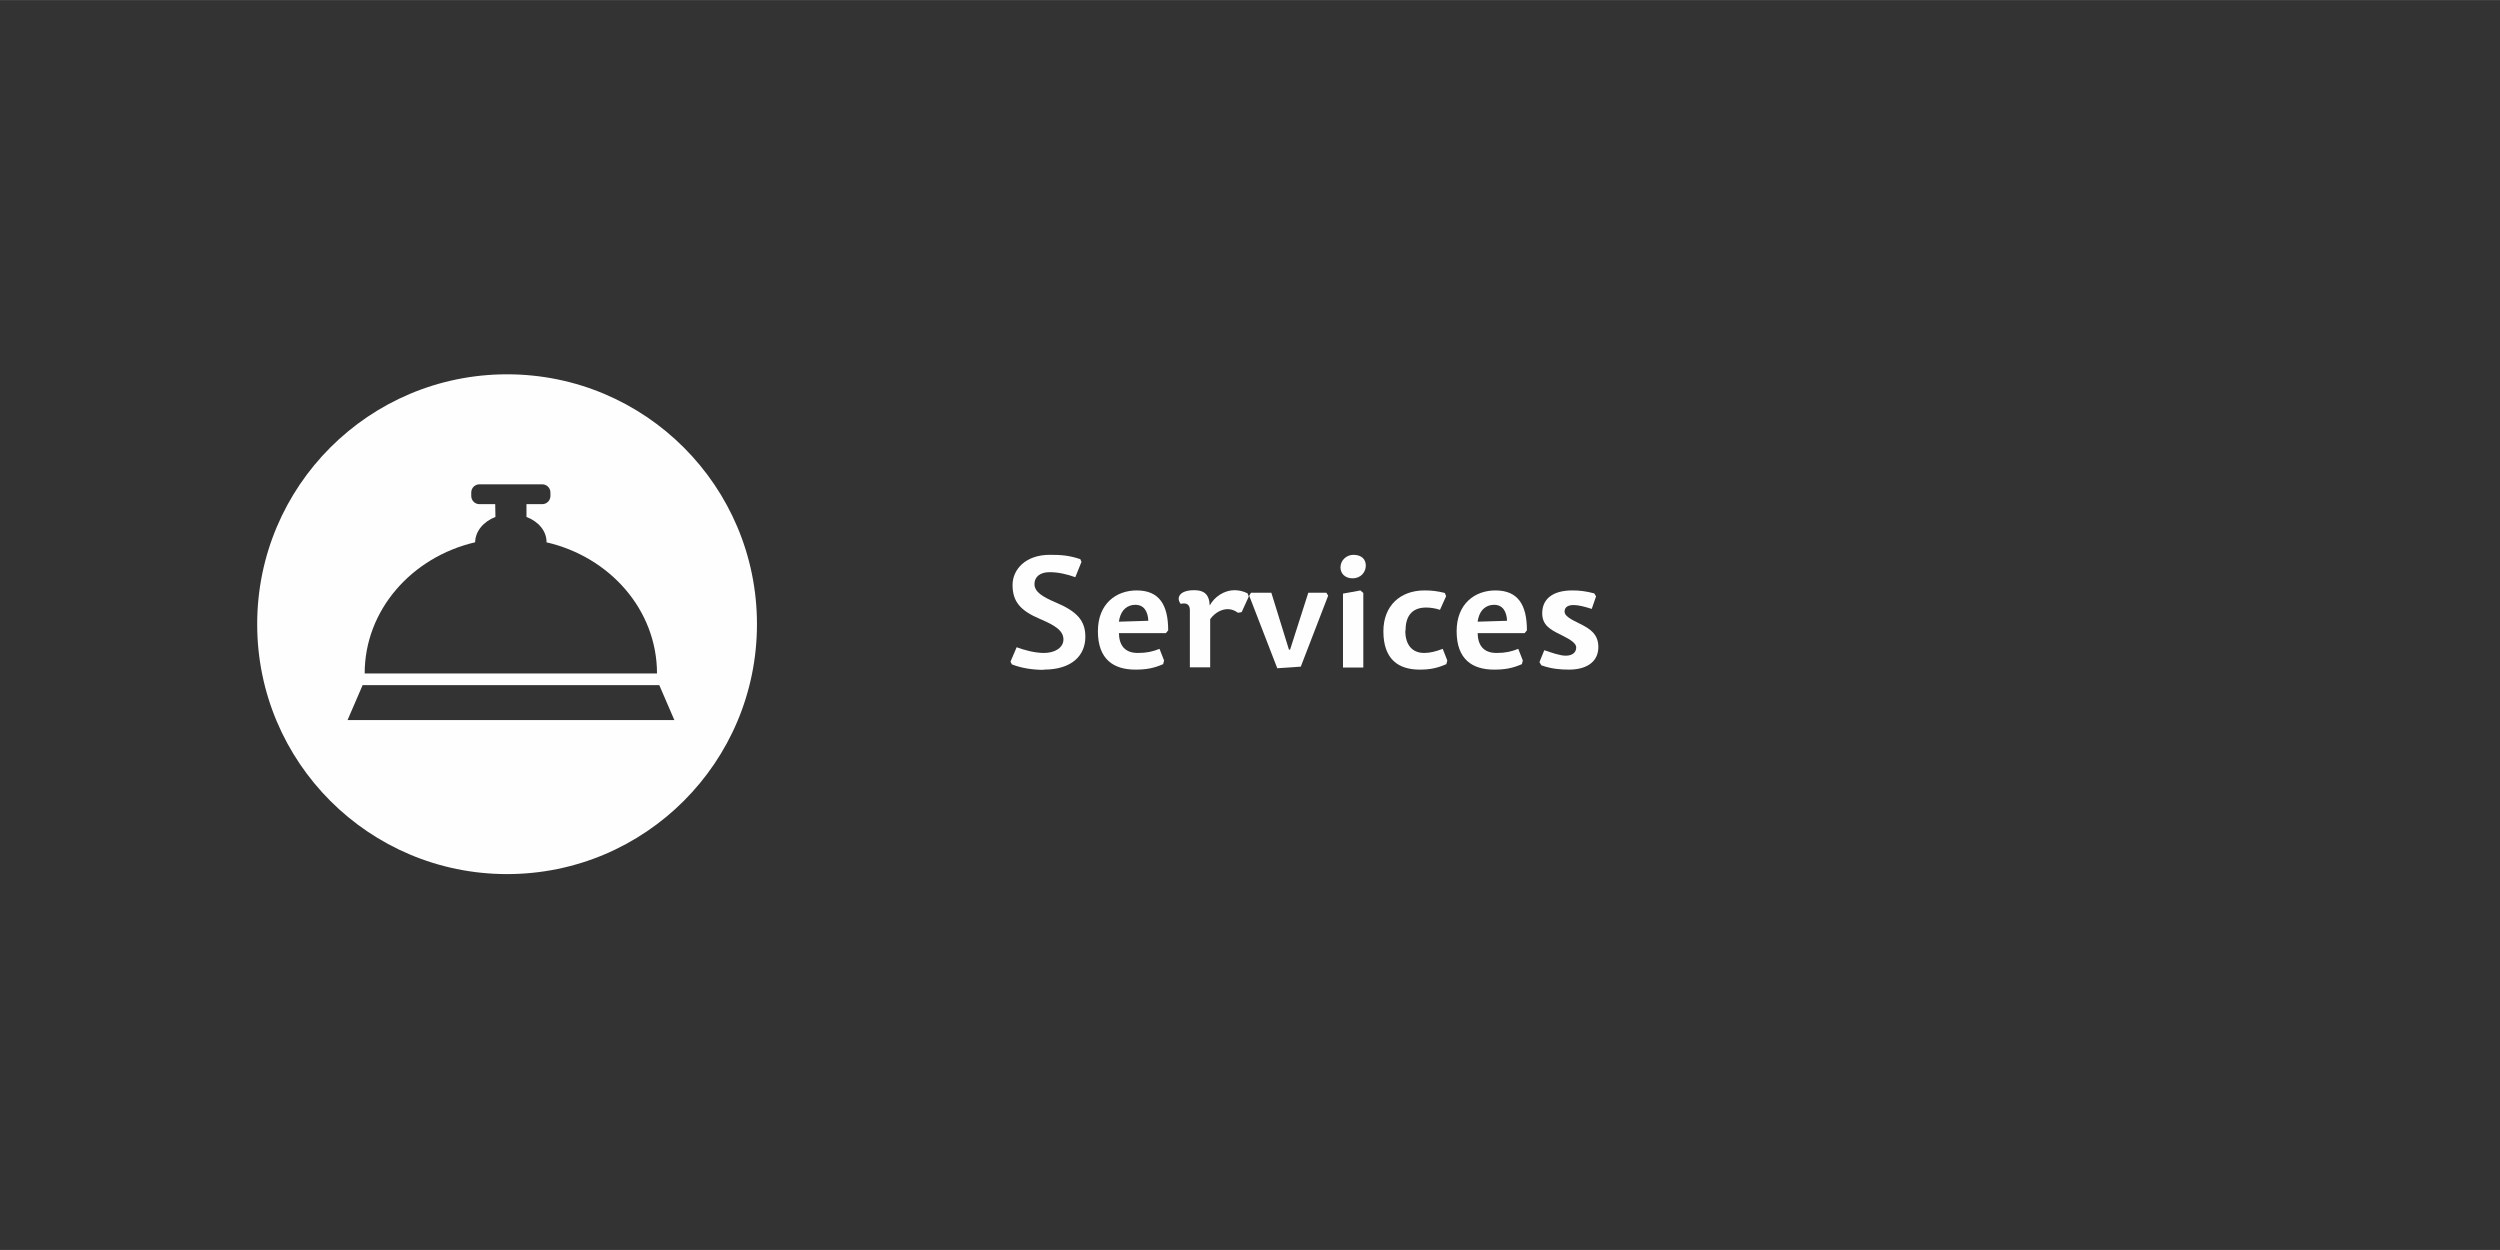 <?xml version="1.0" encoding="UTF-8"?>
<!DOCTYPE svg PUBLIC "-//W3C//DTD SVG 1.1//EN" "http://www.w3.org/Graphics/SVG/1.1/DTD/svg11.dtd">
<!-- Creator: CorelDRAW X6 -->
<svg xmlns="http://www.w3.org/2000/svg" xml:space="preserve" width="300mm" height="150mm" version="1.1" style="shape-rendering:geometricPrecision; text-rendering:geometricPrecision; image-rendering:optimizeQuality; fill-rule:evenodd; clip-rule:evenodd"
viewBox="0 0 10955 5477"
 xmlns:xlink="http://www.w3.org/1999/xlink">
 <rect x="0" y="0" width="10955" height="5477" fill="#333333" stroke="none"/>
 <defs>
  <style type="text/css">
   <![CDATA[
    .fil0 {fill:none}
    .fil2 {fill:#FEFEFE;fill-rule:nonzero}
    .fil1 {fill:#FEFEFE;fill-rule:nonzero}
   ]]>
  </style>
 </defs>
 <g id="Vrstva_x0020_1">
  <rect class="fil0" width="10955" height="5477"/>
  <path class="fil1" d="M4574 2934c122,0 182,-61 182,-144 0,-71 -37,-111 -129,-150 -62,-26 -94,-48 -94,-81 0,-30 23,-52 66,-52 39,0 76,9 113,22l27 -67 -5 -12c-51,-17 -85,-19 -134,-19 -107,0 -163,65 -163,132 0,72 33,112 120,149 66,28 103,51 103,90 0,36 -38,59 -85,59 -40,0 -85,-12 -120,-25l-27 63 6 12c43,17 92,24 139,24z"/>
  <path id="1" class="fil1" d="M4902 2774l207 0 10 -12c0,-113 -40,-175 -138,-175 -89,0 -170,57 -170,179 0,124 70,168 164,168 48,0 81,-6 122,-24l4 -16 -20 -51c-30,12 -56,18 -95,18 -57,0 -82,-33 -83,-88zm1 -50c8,-55 40,-74 72,-74 38,0 55,29 57,70l-130 4z"/>
  <path id="2" class="fil1" d="M5303 2713c22,-31 53,-44 77,-44 17,0 31,6 45,16l16 -3 31 -68 -5 -14c-17,-9 -38,-14 -57,-14 -44,0 -87,27 -109,67 -2,-52 -28,-67 -68,-67 -68,0 -79,36 -59,60 23,-6 40,1 40,27l0 251 89 0 0 -211z"/>
  <polygon id="3" class="fil1" points="5474,2610 5597,2928 5700,2921 5820,2610 5812,2597 5733,2597 5653,2847 5648,2846 5571,2597 5482,2597 "/>
  <path id="4" class="fil1" d="M5962 2587l-77 14 0 324 89 0 0 -327 -12 -10zm-31 -156c-31,0 -57,24 -57,55 0,27 20,48 53,48 36,0 58,-27 58,-56 0,-27 -18,-47 -55,-47z"/>
  <path id="5" class="fil1" d="M6159 2763c0,-57 23,-101 90,-101 17,0 41,3 61,10l27 -60 -6 -14c-33,-8 -56,-11 -89,-11 -106,0 -180,67 -180,179 0,124 67,168 159,168 45,0 76,-6 117,-24l4 -16 -20 -51c-31,12 -57,18 -81,18 -51,0 -83,-33 -83,-98z"/>
  <path id="6" class="fil1" d="M6474 2774l207 0 10 -12c0,-113 -40,-175 -138,-175 -89,0 -170,57 -170,179 0,124 70,168 164,168 48,0 81,-6 122,-24l4 -16 -20 -51c-30,12 -56,18 -95,18 -57,0 -82,-33 -83,-88zm1 -50c8,-55 40,-74 72,-74 38,0 55,29 57,70l-130 4z"/>
  <path id="7" class="fil1" d="M6890 2587c-88,0 -132,39 -132,100 0,51 33,71 83,95 44,22 66,37 66,55 0,21 -16,36 -46,36 -25,0 -61,-13 -94,-24l-21 52 8 14c44,16 84,19 122,19 72,0 128,-31 128,-99 0,-55 -34,-79 -81,-102 -46,-22 -67,-36 -67,-53 0,-18 12,-29 40,-29 21,0 51,8 79,17l19 -55 -8 -13c-37,-10 -66,-13 -96,-13z"/>
  <path class="fil2" d="M2222 3830c-605,0 -1095,-490 -1095,-1095 0,-605 490,-1095 1095,-1095 605,0 1095,490 1095,1095 0,605 -490,1095 -1095,1095zm-633 -828l-66 153 1432 0 -66 -153 -1301 0zm806 -627c0,-48 -35,-90 -88,-110l0 -56 69 0c20,0 36,-16 36,-36l0 -15c0,-20 -16,-36 -36,-36l-275 0c-20,0 -36,16 -36,36l0 15c0,20 16,36 36,36l69 0 1 56c-52,20 -88,62 -89,111 -278,65 -484,297 -484,575l1281 0c0,-278 -206,-511 -485,-575z"/>
 </g>
</svg>
